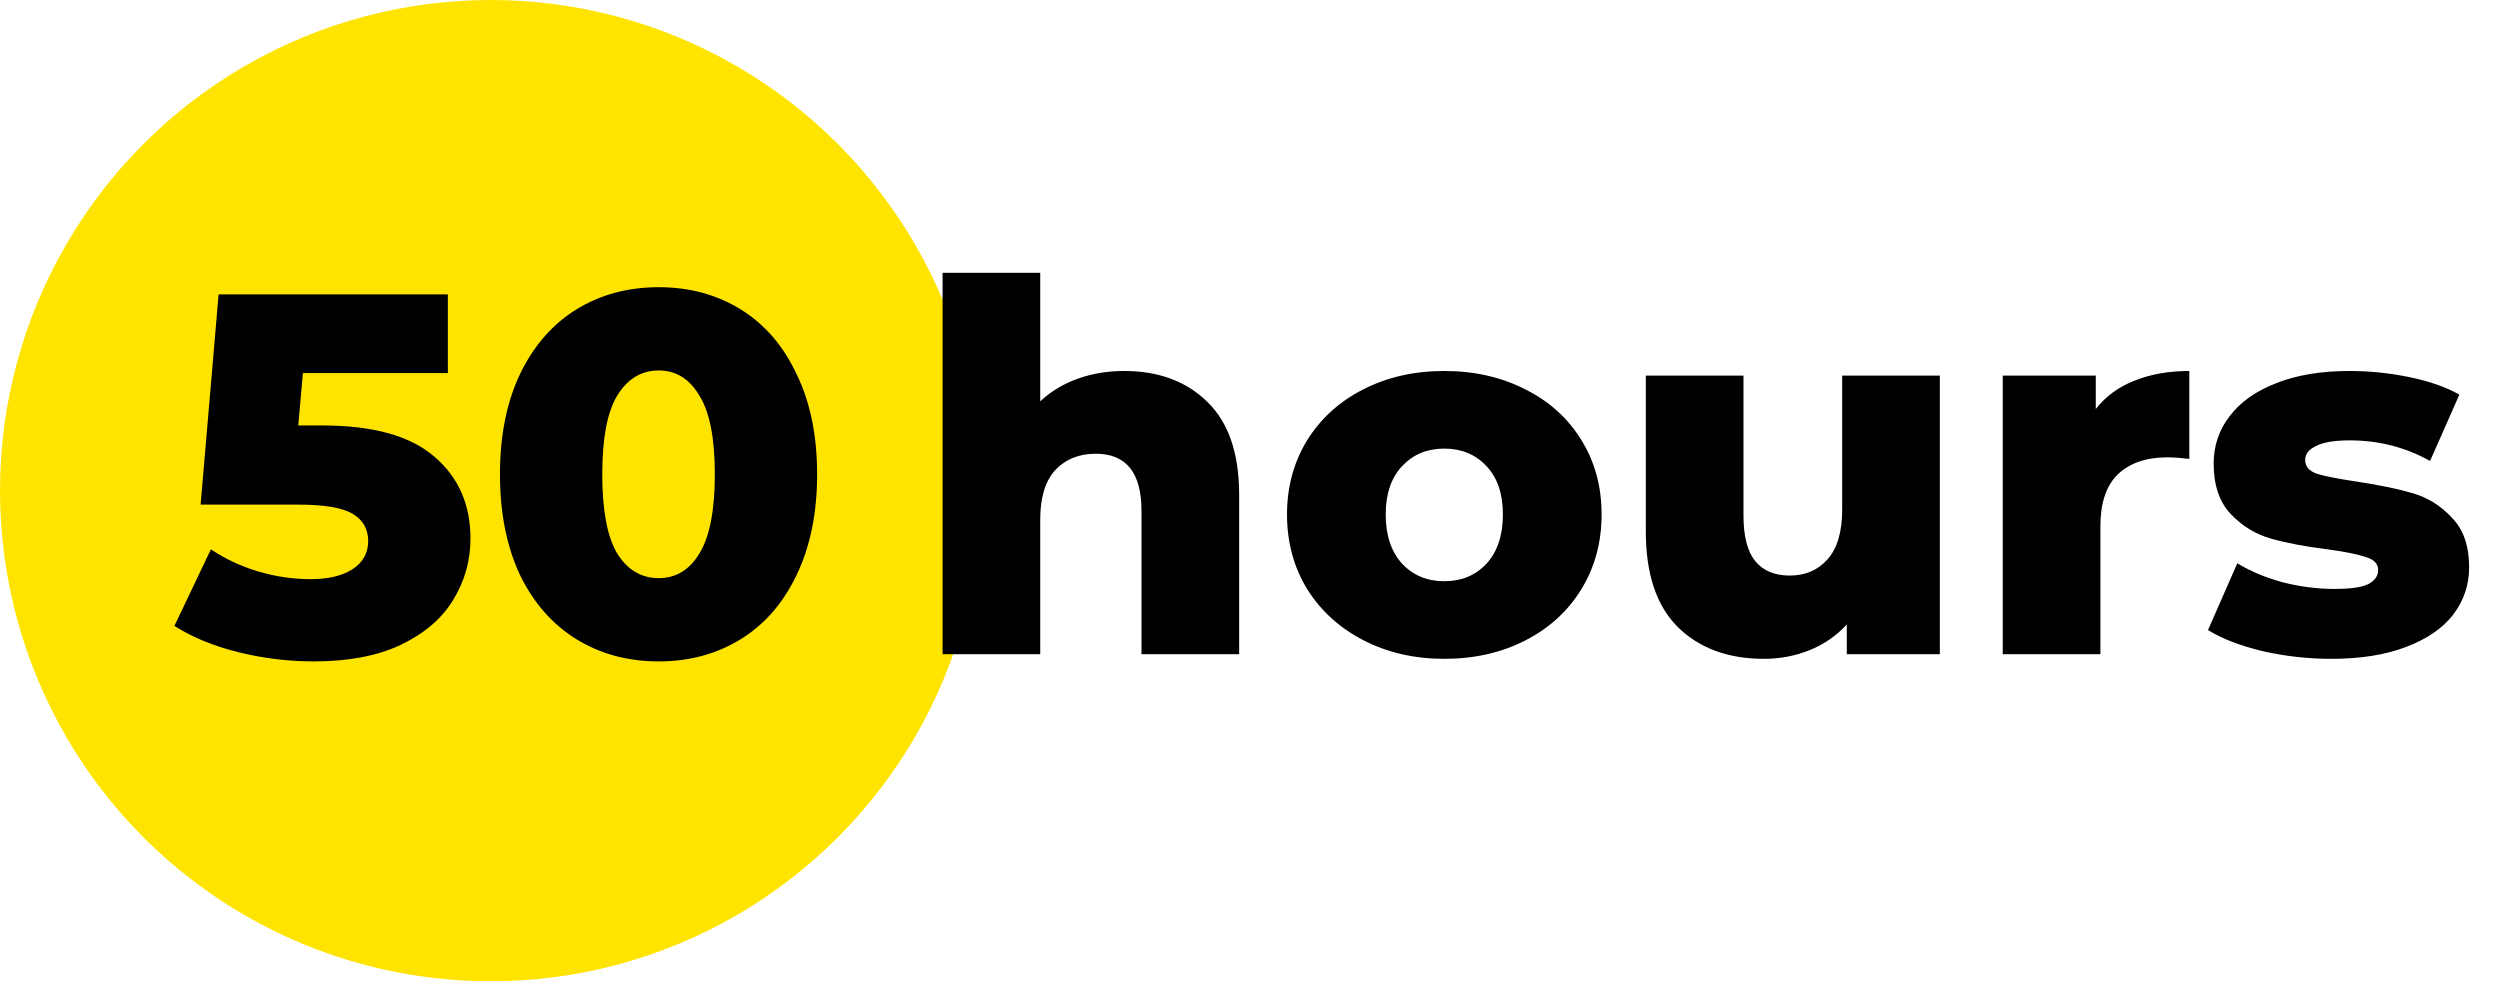 <?xml version="1.0" encoding="UTF-8"?> <svg xmlns="http://www.w3.org/2000/svg" width="107" height="42" viewBox="0 0 107 42" fill="none"> <circle cx="21" cy="21" r="21" fill="#FFE400"></circle> <path d="M13.8 18.21C15.956 18.21 17.547 18.65 18.574 19.53C19.615 20.41 20.136 21.583 20.136 23.05C20.136 24.003 19.887 24.883 19.388 25.69C18.904 26.482 18.156 27.12 17.144 27.604C16.147 28.073 14.907 28.308 13.426 28.308C12.341 28.308 11.263 28.176 10.192 27.912C9.136 27.648 8.227 27.274 7.464 26.79L9.026 23.512C9.642 23.923 10.317 24.238 11.05 24.458C11.798 24.678 12.546 24.788 13.294 24.788C14.042 24.788 14.636 24.649 15.076 24.37C15.531 24.077 15.758 23.673 15.758 23.16C15.758 22.647 15.538 22.258 15.098 21.994C14.658 21.73 13.881 21.598 12.766 21.598H8.586L9.356 12.6H19.168V15.966H12.964L12.766 18.21H13.8ZM28.197 28.308C26.877 28.308 25.704 27.993 24.677 27.362C23.651 26.731 22.844 25.815 22.257 24.612C21.685 23.395 21.399 21.957 21.399 20.3C21.399 18.643 21.685 17.213 22.257 16.01C22.844 14.793 23.651 13.869 24.677 13.238C25.704 12.607 26.877 12.292 28.197 12.292C29.503 12.292 30.669 12.607 31.695 13.238C32.722 13.869 33.521 14.793 34.093 16.01C34.68 17.213 34.973 18.643 34.973 20.3C34.973 21.957 34.68 23.395 34.093 24.612C33.521 25.815 32.722 26.731 31.695 27.362C30.669 27.993 29.503 28.308 28.197 28.308ZM28.197 24.744C28.931 24.744 29.51 24.392 29.935 23.688C30.375 22.969 30.595 21.84 30.595 20.3C30.595 18.76 30.375 17.638 29.935 16.934C29.51 16.215 28.931 15.856 28.197 15.856C27.449 15.856 26.855 16.215 26.415 16.934C25.99 17.638 25.777 18.76 25.777 20.3C25.777 21.84 25.99 22.969 26.415 23.688C26.855 24.392 27.449 24.744 28.197 24.744Z" fill="black"></path> <path d="M48.108 15.878C49.589 15.878 50.777 16.318 51.672 17.198C52.581 18.078 53.036 19.405 53.036 21.18V28H48.856V21.862C48.856 20.234 48.203 19.42 46.898 19.42C46.179 19.42 45.6 19.655 45.16 20.124C44.735 20.593 44.522 21.297 44.522 22.236V28H40.342V11.676H44.522V17.176C44.977 16.751 45.512 16.428 46.128 16.208C46.744 15.988 47.404 15.878 48.108 15.878ZM61.816 28.198C60.54 28.198 59.389 27.934 58.362 27.406C57.336 26.878 56.529 26.145 55.942 25.206C55.37 24.267 55.084 23.204 55.084 22.016C55.084 20.843 55.37 19.787 55.942 18.848C56.529 17.909 57.328 17.183 58.34 16.67C59.367 16.142 60.526 15.878 61.816 15.878C63.107 15.878 64.266 16.142 65.292 16.67C66.319 17.183 67.118 17.909 67.69 18.848C68.262 19.772 68.548 20.828 68.548 22.016C68.548 23.204 68.262 24.267 67.69 25.206C67.118 26.145 66.319 26.878 65.292 27.406C64.266 27.934 63.107 28.198 61.816 28.198ZM61.816 24.876C62.55 24.876 63.151 24.627 63.62 24.128C64.09 23.615 64.324 22.911 64.324 22.016C64.324 21.136 64.09 20.447 63.62 19.948C63.151 19.449 62.55 19.2 61.816 19.2C61.083 19.2 60.482 19.449 60.012 19.948C59.543 20.447 59.308 21.136 59.308 22.016C59.308 22.911 59.543 23.615 60.012 24.128C60.482 24.627 61.083 24.876 61.816 24.876ZM83.025 16.076V28H79.043V26.724C78.603 27.208 78.075 27.575 77.459 27.824C76.843 28.073 76.19 28.198 75.501 28.198C73.961 28.198 72.729 27.743 71.805 26.834C70.895 25.925 70.441 24.561 70.441 22.742V16.076H74.621V22.06C74.621 22.955 74.789 23.607 75.127 24.018C75.464 24.429 75.955 24.634 76.601 24.634C77.261 24.634 77.796 24.407 78.207 23.952C78.632 23.483 78.845 22.771 78.845 21.818V16.076H83.025ZM89.699 17.506C90.124 16.963 90.674 16.56 91.349 16.296C92.038 16.017 92.823 15.878 93.703 15.878V19.64C93.322 19.596 93.006 19.574 92.757 19.574C91.862 19.574 91.158 19.816 90.645 20.3C90.146 20.784 89.897 21.525 89.897 22.522V28H85.717V16.076H89.699V17.506ZM99.783 28.198C98.786 28.198 97.803 28.088 96.835 27.868C95.867 27.633 95.09 27.333 94.503 26.966L95.757 24.106C96.3 24.443 96.945 24.715 97.693 24.92C98.441 25.111 99.182 25.206 99.915 25.206C100.59 25.206 101.067 25.14 101.345 25.008C101.639 24.861 101.785 24.656 101.785 24.392C101.785 24.128 101.609 23.945 101.257 23.842C100.92 23.725 100.377 23.615 99.629 23.512C98.676 23.395 97.862 23.241 97.187 23.05C96.527 22.859 95.955 22.507 95.471 21.994C94.987 21.481 94.745 20.762 94.745 19.838C94.745 19.075 94.973 18.401 95.427 17.814C95.882 17.213 96.542 16.743 97.407 16.406C98.287 16.054 99.336 15.878 100.553 15.878C101.419 15.878 102.277 15.966 103.127 16.142C103.978 16.318 104.689 16.567 105.261 16.89L104.007 19.728C102.951 19.141 101.807 18.848 100.575 18.848C99.915 18.848 99.431 18.929 99.123 19.09C98.815 19.237 98.661 19.435 98.661 19.684C98.661 19.963 98.83 20.161 99.167 20.278C99.505 20.381 100.062 20.491 100.839 20.608C101.822 20.755 102.636 20.923 103.281 21.114C103.927 21.305 104.484 21.657 104.953 22.17C105.437 22.669 105.679 23.373 105.679 24.282C105.679 25.03 105.452 25.705 104.997 26.306C104.543 26.893 103.868 27.355 102.973 27.692C102.093 28.029 101.03 28.198 99.783 28.198Z" fill="black"></path> </svg> 